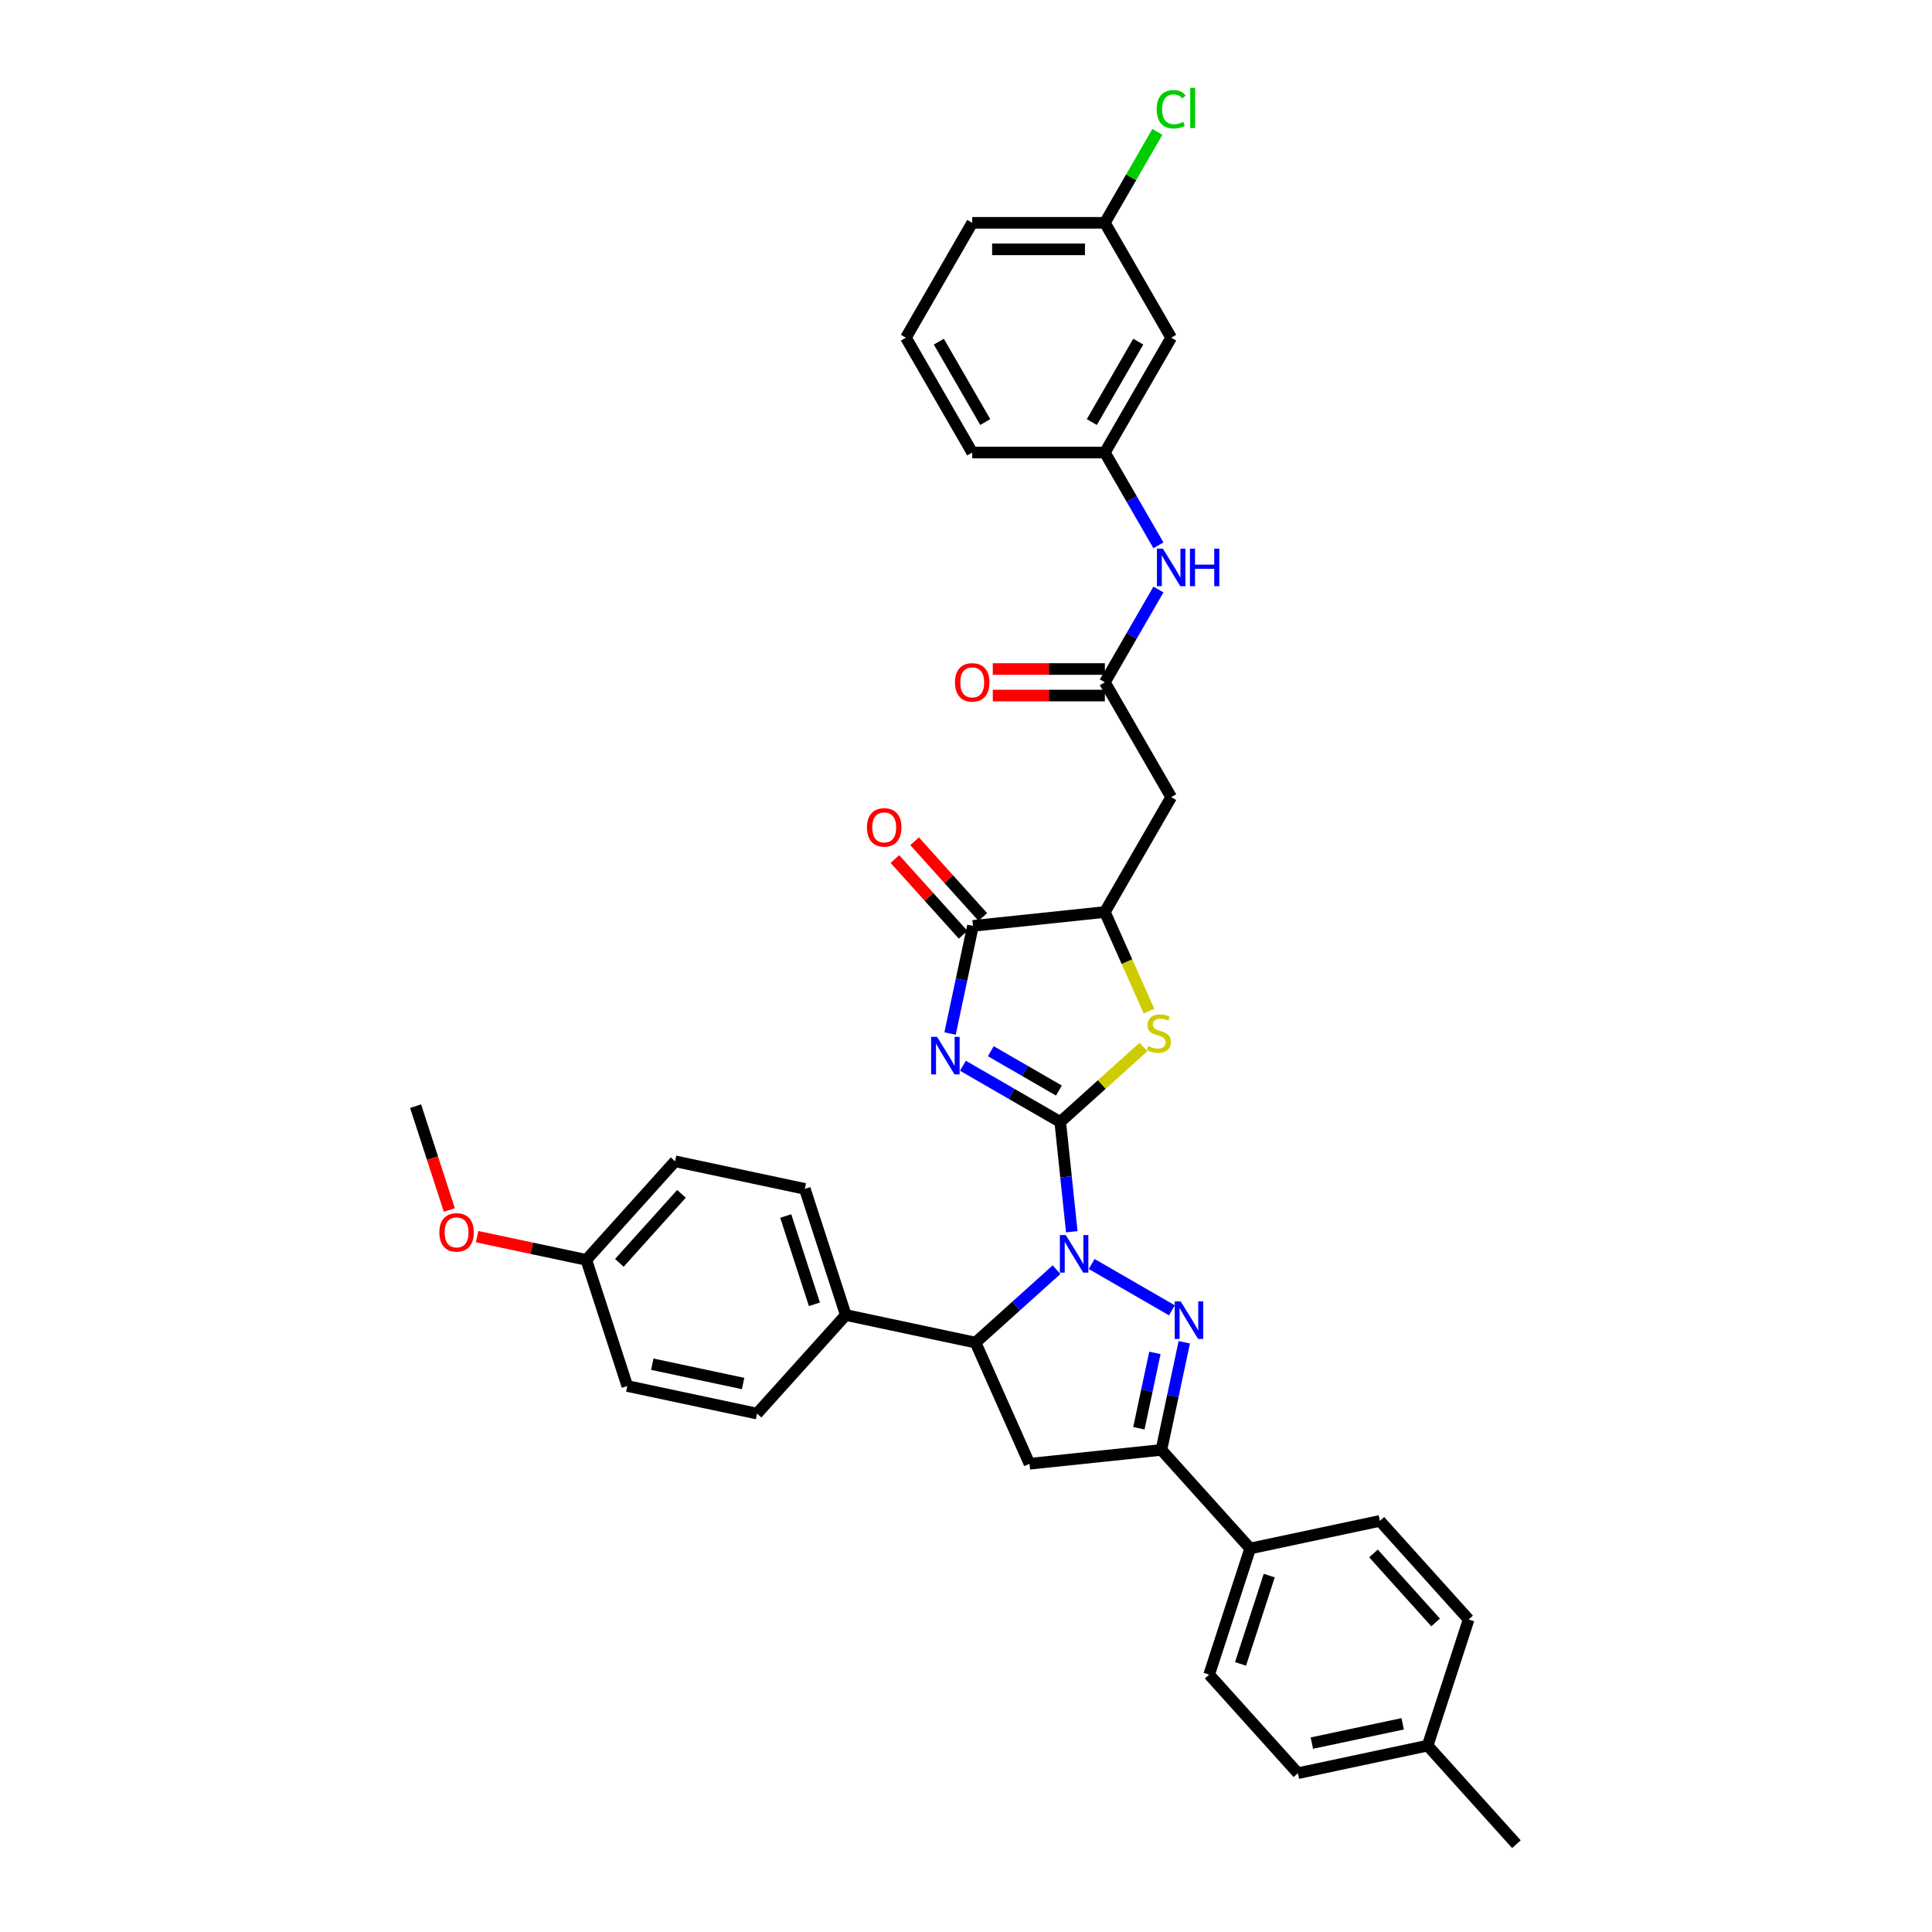 <?xml version='1.0' encoding='iso-8859-1'?>
<svg version='1.1' baseProfile='full'
              xmlns='http://www.w3.org/2000/svg'
                      xmlns:rdkit='http://www.rdkit.org/xml'
                      xmlns:xlink='http://www.w3.org/1999/xlink'
                  xml:space='preserve'
width='1000px' height='1000px' viewBox='0 0 1000 1000'>
<!-- END OF HEADER -->
<rect style='opacity:1.0;fill:#FFFFFF;stroke:none' width='1000' height='1000' x='0' y='0'> </rect>
<path class='bond-0' d='M 548.78,580.715 L 551.767,609.135' style='fill:none;fill-rule:evenodd;stroke:#000000;stroke-width:6px;stroke-linecap:butt;stroke-linejoin:miter;stroke-opacity:1' />
<path class='bond-0' d='M 551.767,609.135 L 554.754,637.554' style='fill:none;fill-rule:evenodd;stroke:#0000FF;stroke-width:6px;stroke-linecap:butt;stroke-linejoin:miter;stroke-opacity:1' />
<path class='bond-1' d='M 548.78,580.715 L 523.597,566.176' style='fill:none;fill-rule:evenodd;stroke:#000000;stroke-width:6px;stroke-linecap:butt;stroke-linejoin:miter;stroke-opacity:1' />
<path class='bond-1' d='M 523.597,566.176 L 498.414,551.637' style='fill:none;fill-rule:evenodd;stroke:#0000FF;stroke-width:6px;stroke-linecap:butt;stroke-linejoin:miter;stroke-opacity:1' />
<path class='bond-1' d='M 548.09,564.462 L 530.462,554.285' style='fill:none;fill-rule:evenodd;stroke:#000000;stroke-width:6px;stroke-linecap:butt;stroke-linejoin:miter;stroke-opacity:1' />
<path class='bond-1' d='M 530.462,554.285 L 512.834,544.107' style='fill:none;fill-rule:evenodd;stroke:#0000FF;stroke-width:6px;stroke-linecap:butt;stroke-linejoin:miter;stroke-opacity:1' />
<path class='bond-3' d='M 548.78,580.715 L 570.314,561.325' style='fill:none;fill-rule:evenodd;stroke:#000000;stroke-width:6px;stroke-linecap:butt;stroke-linejoin:miter;stroke-opacity:1' />
<path class='bond-3' d='M 570.314,561.325 L 591.849,541.936' style='fill:none;fill-rule:evenodd;stroke:#CCCC00;stroke-width:6px;stroke-linecap:butt;stroke-linejoin:miter;stroke-opacity:1' />
<path class='bond-2' d='M 565.045,654.239 L 606.584,678.221' style='fill:none;fill-rule:evenodd;stroke:#0000FF;stroke-width:6px;stroke-linecap:butt;stroke-linejoin:miter;stroke-opacity:1' />
<path class='bond-6' d='M 546.866,657.176 L 525.902,676.052' style='fill:none;fill-rule:evenodd;stroke:#0000FF;stroke-width:6px;stroke-linecap:butt;stroke-linejoin:miter;stroke-opacity:1' />
<path class='bond-6' d='M 525.902,676.052 L 504.937,694.929' style='fill:none;fill-rule:evenodd;stroke:#000000;stroke-width:6px;stroke-linecap:butt;stroke-linejoin:miter;stroke-opacity:1' />
<path class='bond-4' d='M 491.756,534.951 L 497.677,507.094' style='fill:none;fill-rule:evenodd;stroke:#0000FF;stroke-width:6px;stroke-linecap:butt;stroke-linejoin:miter;stroke-opacity:1' />
<path class='bond-4' d='M 497.677,507.094 L 503.598,479.236' style='fill:none;fill-rule:evenodd;stroke:#000000;stroke-width:6px;stroke-linecap:butt;stroke-linejoin:miter;stroke-opacity:1' />
<path class='bond-5' d='M 612.98,694.755 L 607.058,722.613' style='fill:none;fill-rule:evenodd;stroke:#0000FF;stroke-width:6px;stroke-linecap:butt;stroke-linejoin:miter;stroke-opacity:1' />
<path class='bond-5' d='M 607.058,722.613 L 601.137,750.47' style='fill:none;fill-rule:evenodd;stroke:#000000;stroke-width:6px;stroke-linecap:butt;stroke-linejoin:miter;stroke-opacity:1' />
<path class='bond-5' d='M 597.773,700.258 L 593.628,719.758' style='fill:none;fill-rule:evenodd;stroke:#0000FF;stroke-width:6px;stroke-linecap:butt;stroke-linejoin:miter;stroke-opacity:1' />
<path class='bond-5' d='M 593.628,719.758 L 589.483,739.258' style='fill:none;fill-rule:evenodd;stroke:#000000;stroke-width:6px;stroke-linecap:butt;stroke-linejoin:miter;stroke-opacity:1' />
<path class='bond-8' d='M 594.718,523.367 L 583.297,497.714' style='fill:none;fill-rule:evenodd;stroke:#CCCC00;stroke-width:6px;stroke-linecap:butt;stroke-linejoin:miter;stroke-opacity:1' />
<path class='bond-8' d='M 583.297,497.714 L 571.875,472.06' style='fill:none;fill-rule:evenodd;stroke:#000000;stroke-width:6px;stroke-linecap:butt;stroke-linejoin:miter;stroke-opacity:1' />
<path class='bond-14' d='M 508.7,474.643 L 491.052,455.042' style='fill:none;fill-rule:evenodd;stroke:#000000;stroke-width:6px;stroke-linecap:butt;stroke-linejoin:miter;stroke-opacity:1' />
<path class='bond-14' d='M 491.052,455.042 L 473.404,435.442' style='fill:none;fill-rule:evenodd;stroke:#FF0000;stroke-width:6px;stroke-linecap:butt;stroke-linejoin:miter;stroke-opacity:1' />
<path class='bond-14' d='M 498.497,483.83 L 480.848,464.23' style='fill:none;fill-rule:evenodd;stroke:#000000;stroke-width:6px;stroke-linecap:butt;stroke-linejoin:miter;stroke-opacity:1' />
<path class='bond-14' d='M 480.848,464.23 L 463.2,444.629' style='fill:none;fill-rule:evenodd;stroke:#FF0000;stroke-width:6px;stroke-linecap:butt;stroke-linejoin:miter;stroke-opacity:1' />
<path class='bond-36' d='M 503.598,479.236 L 571.875,472.06' style='fill:none;fill-rule:evenodd;stroke:#000000;stroke-width:6px;stroke-linecap:butt;stroke-linejoin:miter;stroke-opacity:1' />
<path class='bond-12' d='M 601.137,750.47 L 647.075,801.489' style='fill:none;fill-rule:evenodd;stroke:#000000;stroke-width:6px;stroke-linecap:butt;stroke-linejoin:miter;stroke-opacity:1' />
<path class='bond-37' d='M 601.137,750.47 L 532.861,757.646' style='fill:none;fill-rule:evenodd;stroke:#000000;stroke-width:6px;stroke-linecap:butt;stroke-linejoin:miter;stroke-opacity:1' />
<path class='bond-7' d='M 504.937,694.929 L 532.861,757.646' style='fill:none;fill-rule:evenodd;stroke:#000000;stroke-width:6px;stroke-linecap:butt;stroke-linejoin:miter;stroke-opacity:1' />
<path class='bond-13' d='M 504.937,694.929 L 437.785,680.655' style='fill:none;fill-rule:evenodd;stroke:#000000;stroke-width:6px;stroke-linecap:butt;stroke-linejoin:miter;stroke-opacity:1' />
<path class='bond-9' d='M 571.875,472.06 L 606.201,412.605' style='fill:none;fill-rule:evenodd;stroke:#000000;stroke-width:6px;stroke-linecap:butt;stroke-linejoin:miter;stroke-opacity:1' />
<path class='bond-10' d='M 606.201,412.605 L 571.875,353.15' style='fill:none;fill-rule:evenodd;stroke:#000000;stroke-width:6px;stroke-linecap:butt;stroke-linejoin:miter;stroke-opacity:1' />
<path class='bond-11' d='M 571.875,353.15 L 585.736,329.142' style='fill:none;fill-rule:evenodd;stroke:#000000;stroke-width:6px;stroke-linecap:butt;stroke-linejoin:miter;stroke-opacity:1' />
<path class='bond-11' d='M 585.736,329.142 L 599.598,305.133' style='fill:none;fill-rule:evenodd;stroke:#0000FF;stroke-width:6px;stroke-linecap:butt;stroke-linejoin:miter;stroke-opacity:1' />
<path class='bond-16' d='M 571.875,346.285 L 542.869,346.285' style='fill:none;fill-rule:evenodd;stroke:#000000;stroke-width:6px;stroke-linecap:butt;stroke-linejoin:miter;stroke-opacity:1' />
<path class='bond-16' d='M 542.869,346.285 L 513.864,346.285' style='fill:none;fill-rule:evenodd;stroke:#FF0000;stroke-width:6px;stroke-linecap:butt;stroke-linejoin:miter;stroke-opacity:1' />
<path class='bond-16' d='M 571.875,360.016 L 542.869,360.016' style='fill:none;fill-rule:evenodd;stroke:#000000;stroke-width:6px;stroke-linecap:butt;stroke-linejoin:miter;stroke-opacity:1' />
<path class='bond-16' d='M 542.869,360.016 L 513.864,360.016' style='fill:none;fill-rule:evenodd;stroke:#FF0000;stroke-width:6px;stroke-linecap:butt;stroke-linejoin:miter;stroke-opacity:1' />
<path class='bond-15' d='M 599.598,282.258 L 585.736,258.249' style='fill:none;fill-rule:evenodd;stroke:#0000FF;stroke-width:6px;stroke-linecap:butt;stroke-linejoin:miter;stroke-opacity:1' />
<path class='bond-15' d='M 585.736,258.249 L 571.875,234.241' style='fill:none;fill-rule:evenodd;stroke:#000000;stroke-width:6px;stroke-linecap:butt;stroke-linejoin:miter;stroke-opacity:1' />
<path class='bond-18' d='M 647.075,801.489 L 625.86,866.781' style='fill:none;fill-rule:evenodd;stroke:#000000;stroke-width:6px;stroke-linecap:butt;stroke-linejoin:miter;stroke-opacity:1' />
<path class='bond-18' d='M 656.951,815.526 L 642.101,861.231' style='fill:none;fill-rule:evenodd;stroke:#000000;stroke-width:6px;stroke-linecap:butt;stroke-linejoin:miter;stroke-opacity:1' />
<path class='bond-20' d='M 647.075,801.489 L 714.227,787.215' style='fill:none;fill-rule:evenodd;stroke:#000000;stroke-width:6px;stroke-linecap:butt;stroke-linejoin:miter;stroke-opacity:1' />
<path class='bond-19' d='M 437.785,680.655 L 416.57,615.363' style='fill:none;fill-rule:evenodd;stroke:#000000;stroke-width:6px;stroke-linecap:butt;stroke-linejoin:miter;stroke-opacity:1' />
<path class='bond-19' d='M 421.544,675.104 L 406.694,629.4' style='fill:none;fill-rule:evenodd;stroke:#000000;stroke-width:6px;stroke-linecap:butt;stroke-linejoin:miter;stroke-opacity:1' />
<path class='bond-21' d='M 437.785,680.655 L 391.847,731.674' style='fill:none;fill-rule:evenodd;stroke:#000000;stroke-width:6px;stroke-linecap:butt;stroke-linejoin:miter;stroke-opacity:1' />
<path class='bond-17' d='M 571.875,234.241 L 606.201,174.786' style='fill:none;fill-rule:evenodd;stroke:#000000;stroke-width:6px;stroke-linecap:butt;stroke-linejoin:miter;stroke-opacity:1' />
<path class='bond-17' d='M 565.133,218.457 L 589.161,176.839' style='fill:none;fill-rule:evenodd;stroke:#000000;stroke-width:6px;stroke-linecap:butt;stroke-linejoin:miter;stroke-opacity:1' />
<path class='bond-32' d='M 571.875,234.241 L 503.222,234.241' style='fill:none;fill-rule:evenodd;stroke:#000000;stroke-width:6px;stroke-linecap:butt;stroke-linejoin:miter;stroke-opacity:1' />
<path class='bond-22' d='M 606.201,174.786 L 571.875,115.331' style='fill:none;fill-rule:evenodd;stroke:#000000;stroke-width:6px;stroke-linecap:butt;stroke-linejoin:miter;stroke-opacity:1' />
<path class='bond-27' d='M 625.86,866.781 L 671.797,917.8' style='fill:none;fill-rule:evenodd;stroke:#000000;stroke-width:6px;stroke-linecap:butt;stroke-linejoin:miter;stroke-opacity:1' />
<path class='bond-25' d='M 416.57,615.363 L 349.417,601.089' style='fill:none;fill-rule:evenodd;stroke:#000000;stroke-width:6px;stroke-linecap:butt;stroke-linejoin:miter;stroke-opacity:1' />
<path class='bond-26' d='M 714.227,787.215 L 760.165,838.234' style='fill:none;fill-rule:evenodd;stroke:#000000;stroke-width:6px;stroke-linecap:butt;stroke-linejoin:miter;stroke-opacity:1' />
<path class='bond-26' d='M 710.914,804.056 L 743.07,839.769' style='fill:none;fill-rule:evenodd;stroke:#000000;stroke-width:6px;stroke-linecap:butt;stroke-linejoin:miter;stroke-opacity:1' />
<path class='bond-24' d='M 391.847,731.674 L 324.695,717.401' style='fill:none;fill-rule:evenodd;stroke:#000000;stroke-width:6px;stroke-linecap:butt;stroke-linejoin:miter;stroke-opacity:1' />
<path class='bond-24' d='M 384.629,716.103 L 337.622,706.111' style='fill:none;fill-rule:evenodd;stroke:#000000;stroke-width:6px;stroke-linecap:butt;stroke-linejoin:miter;stroke-opacity:1' />
<path class='bond-29' d='M 571.875,115.331 L 585.463,91.796' style='fill:none;fill-rule:evenodd;stroke:#000000;stroke-width:6px;stroke-linecap:butt;stroke-linejoin:miter;stroke-opacity:1' />
<path class='bond-29' d='M 585.463,91.796 L 599.051,68.261' style='fill:none;fill-rule:evenodd;stroke:#00CC00;stroke-width:6px;stroke-linecap:butt;stroke-linejoin:miter;stroke-opacity:1' />
<path class='bond-40' d='M 571.875,115.331 L 503.222,115.331' style='fill:none;fill-rule:evenodd;stroke:#000000;stroke-width:6px;stroke-linecap:butt;stroke-linejoin:miter;stroke-opacity:1' />
<path class='bond-40' d='M 561.577,129.061 L 513.52,129.061' style='fill:none;fill-rule:evenodd;stroke:#000000;stroke-width:6px;stroke-linecap:butt;stroke-linejoin:miter;stroke-opacity:1' />
<path class='bond-23' d='M 303.48,652.108 L 324.695,717.401' style='fill:none;fill-rule:evenodd;stroke:#000000;stroke-width:6px;stroke-linecap:butt;stroke-linejoin:miter;stroke-opacity:1' />
<path class='bond-30' d='M 303.48,652.108 L 275.224,646.102' style='fill:none;fill-rule:evenodd;stroke:#000000;stroke-width:6px;stroke-linecap:butt;stroke-linejoin:miter;stroke-opacity:1' />
<path class='bond-30' d='M 275.224,646.102 L 246.969,640.096' style='fill:none;fill-rule:evenodd;stroke:#FF0000;stroke-width:6px;stroke-linecap:butt;stroke-linejoin:miter;stroke-opacity:1' />
<path class='bond-38' d='M 303.48,652.108 L 349.417,601.089' style='fill:none;fill-rule:evenodd;stroke:#000000;stroke-width:6px;stroke-linecap:butt;stroke-linejoin:miter;stroke-opacity:1' />
<path class='bond-38' d='M 320.574,653.643 L 352.731,617.93' style='fill:none;fill-rule:evenodd;stroke:#000000;stroke-width:6px;stroke-linecap:butt;stroke-linejoin:miter;stroke-opacity:1' />
<path class='bond-28' d='M 760.165,838.234 L 738.95,903.527' style='fill:none;fill-rule:evenodd;stroke:#000000;stroke-width:6px;stroke-linecap:butt;stroke-linejoin:miter;stroke-opacity:1' />
<path class='bond-39' d='M 671.797,917.8 L 738.95,903.527' style='fill:none;fill-rule:evenodd;stroke:#000000;stroke-width:6px;stroke-linecap:butt;stroke-linejoin:miter;stroke-opacity:1' />
<path class='bond-39' d='M 679.015,902.229 L 726.022,892.237' style='fill:none;fill-rule:evenodd;stroke:#000000;stroke-width:6px;stroke-linecap:butt;stroke-linejoin:miter;stroke-opacity:1' />
<path class='bond-34' d='M 738.95,903.527 L 784.887,954.545' style='fill:none;fill-rule:evenodd;stroke:#000000;stroke-width:6px;stroke-linecap:butt;stroke-linejoin:miter;stroke-opacity:1' />
<path class='bond-35' d='M 232.576,626.287 L 223.844,599.414' style='fill:none;fill-rule:evenodd;stroke:#FF0000;stroke-width:6px;stroke-linecap:butt;stroke-linejoin:miter;stroke-opacity:1' />
<path class='bond-35' d='M 223.844,599.414 L 215.113,572.542' style='fill:none;fill-rule:evenodd;stroke:#000000;stroke-width:6px;stroke-linecap:butt;stroke-linejoin:miter;stroke-opacity:1' />
<path class='bond-31' d='M 468.896,174.786 L 503.222,234.241' style='fill:none;fill-rule:evenodd;stroke:#000000;stroke-width:6px;stroke-linecap:butt;stroke-linejoin:miter;stroke-opacity:1' />
<path class='bond-31' d='M 485.936,176.839 L 509.964,218.457' style='fill:none;fill-rule:evenodd;stroke:#000000;stroke-width:6px;stroke-linecap:butt;stroke-linejoin:miter;stroke-opacity:1' />
<path class='bond-33' d='M 468.896,174.786 L 503.222,115.331' style='fill:none;fill-rule:evenodd;stroke:#000000;stroke-width:6px;stroke-linecap:butt;stroke-linejoin:miter;stroke-opacity:1' />
<path  class='atom-1' d='M 551.658 639.27
L 558.029 649.568
Q 558.661 650.584, 559.677 652.424
Q 560.693 654.264, 560.748 654.374
L 560.748 639.27
L 563.329 639.27
L 563.329 658.713
L 560.665 658.713
L 553.828 647.454
Q 553.031 646.136, 552.18 644.625
Q 551.356 643.115, 551.109 642.648
L 551.109 658.713
L 548.583 658.713
L 548.583 639.27
L 551.658 639.27
' fill='#0000FF'/>
<path  class='atom-2' d='M 485.027 536.668
L 491.398 546.965
Q 492.03 547.981, 493.046 549.821
Q 494.062 551.661, 494.117 551.771
L 494.117 536.668
L 496.698 536.668
L 496.698 556.11
L 494.034 556.11
L 487.197 544.851
Q 486.4 543.533, 485.549 542.022
Q 484.725 540.512, 484.478 540.045
L 484.478 556.11
L 481.952 556.11
L 481.952 536.668
L 485.027 536.668
' fill='#0000FF'/>
<path  class='atom-3' d='M 611.113 673.597
L 617.484 683.895
Q 618.116 684.911, 619.132 686.75
Q 620.148 688.59, 620.203 688.7
L 620.203 673.597
L 622.784 673.597
L 622.784 693.039
L 620.12 693.039
L 613.283 681.78
Q 612.486 680.462, 611.635 678.952
Q 610.811 677.441, 610.564 676.974
L 610.564 693.039
L 608.037 693.039
L 608.037 673.597
L 611.113 673.597
' fill='#0000FF'/>
<path  class='atom-4' d='M 594.306 541.451
Q 594.526 541.533, 595.432 541.917
Q 596.338 542.302, 597.327 542.549
Q 598.343 542.769, 599.332 542.769
Q 601.172 542.769, 602.243 541.89
Q 603.314 540.984, 603.314 539.418
Q 603.314 538.347, 602.764 537.688
Q 602.243 537.029, 601.419 536.672
Q 600.595 536.315, 599.222 535.903
Q 597.492 535.382, 596.448 534.887
Q 595.432 534.393, 594.691 533.35
Q 593.977 532.306, 593.977 530.548
Q 593.977 528.104, 595.624 526.594
Q 597.3 525.084, 600.595 525.084
Q 602.847 525.084, 605.401 526.155
L 604.769 528.269
Q 602.435 527.308, 600.677 527.308
Q 598.782 527.308, 597.739 528.104
Q 596.695 528.873, 596.723 530.219
Q 596.723 531.262, 597.245 531.894
Q 597.794 532.526, 598.563 532.883
Q 599.359 533.24, 600.677 533.652
Q 602.435 534.201, 603.478 534.75
Q 604.522 535.299, 605.263 536.425
Q 606.032 537.524, 606.032 539.418
Q 606.032 542.11, 604.22 543.565
Q 602.435 544.993, 599.442 544.993
Q 597.711 544.993, 596.393 544.609
Q 595.103 544.252, 593.565 543.62
L 594.306 541.451
' fill='#CCCC00'/>
<path  class='atom-12' d='M 601.904 283.974
L 608.275 294.272
Q 608.906 295.288, 609.922 297.128
Q 610.938 298.968, 610.993 299.078
L 610.993 283.974
L 613.575 283.974
L 613.575 303.417
L 610.911 303.417
L 604.073 292.158
Q 603.277 290.84, 602.425 289.329
Q 601.602 287.819, 601.354 287.352
L 601.354 303.417
L 598.828 303.417
L 598.828 283.974
L 601.904 283.974
' fill='#0000FF'/>
<path  class='atom-12' d='M 615.909 283.974
L 618.545 283.974
L 618.545 292.24
L 628.486 292.24
L 628.486 283.974
L 631.122 283.974
L 631.122 303.417
L 628.486 303.417
L 628.486 294.437
L 618.545 294.437
L 618.545 303.417
L 615.909 303.417
L 615.909 283.974
' fill='#0000FF'/>
<path  class='atom-15' d='M 448.736 428.272
Q 448.736 423.604, 451.043 420.995
Q 453.35 418.386, 457.661 418.386
Q 461.972 418.386, 464.279 420.995
Q 466.586 423.604, 466.586 428.272
Q 466.586 432.996, 464.252 435.687
Q 461.917 438.351, 457.661 438.351
Q 453.377 438.351, 451.043 435.687
Q 448.736 433.023, 448.736 428.272
M 457.661 436.154
Q 460.627 436.154, 462.219 434.177
Q 463.84 432.172, 463.84 428.272
Q 463.84 424.455, 462.219 422.533
Q 460.627 420.583, 457.661 420.583
Q 454.695 420.583, 453.075 422.506
Q 451.482 424.428, 451.482 428.272
Q 451.482 432.199, 453.075 434.177
Q 454.695 436.154, 457.661 436.154
' fill='#FF0000'/>
<path  class='atom-17' d='M 494.298 353.205
Q 494.298 348.537, 496.604 345.928
Q 498.911 343.319, 503.222 343.319
Q 507.534 343.319, 509.841 345.928
Q 512.147 348.537, 512.147 353.205
Q 512.147 357.929, 509.813 360.62
Q 507.479 363.284, 503.222 363.284
Q 498.938 363.284, 496.604 360.62
Q 494.298 357.956, 494.298 353.205
M 503.222 361.087
Q 506.188 361.087, 507.781 359.109
Q 509.401 357.105, 509.401 353.205
Q 509.401 349.388, 507.781 347.466
Q 506.188 345.516, 503.222 345.516
Q 500.257 345.516, 498.636 347.439
Q 497.044 349.361, 497.044 353.205
Q 497.044 357.132, 498.636 359.109
Q 500.257 361.087, 503.222 361.087
' fill='#FF0000'/>
<path  class='atom-30' d='M 598.704 56.549
Q 598.704 51.716, 600.956 49.189
Q 603.235 46.635, 607.547 46.635
Q 611.556 46.635, 613.698 49.464
L 611.886 50.947
Q 610.32 48.887, 607.547 48.887
Q 604.609 48.887, 603.043 50.864
Q 601.505 52.814, 601.505 56.549
Q 601.505 60.393, 603.098 62.37
Q 604.718 64.348, 607.849 64.348
Q 609.991 64.348, 612.49 63.057
L 613.259 65.117
Q 612.243 65.776, 610.705 66.16
Q 609.167 66.545, 607.464 66.545
Q 603.235 66.545, 600.956 63.963
Q 598.704 61.382, 598.704 56.549
' fill='#00CC00'/>
<path  class='atom-30' d='M 616.06 45.455
L 618.586 45.455
L 618.586 66.297
L 616.06 66.297
L 616.06 45.455
' fill='#00CC00'/>
<path  class='atom-31' d='M 227.403 637.889
Q 227.403 633.221, 229.709 630.612
Q 232.016 628.003, 236.328 628.003
Q 240.639 628.003, 242.946 630.612
Q 245.252 633.221, 245.252 637.889
Q 245.252 642.613, 242.918 645.304
Q 240.584 647.967, 236.328 647.967
Q 232.044 647.967, 229.709 645.304
Q 227.403 642.64, 227.403 637.889
M 236.328 645.771
Q 239.293 645.771, 240.886 643.793
Q 242.506 641.789, 242.506 637.889
Q 242.506 634.072, 240.886 632.15
Q 239.293 630.2, 236.328 630.2
Q 233.362 630.2, 231.742 632.122
Q 230.149 634.045, 230.149 637.889
Q 230.149 641.816, 231.742 643.793
Q 233.362 645.771, 236.328 645.771
' fill='#FF0000'/>
</svg>

